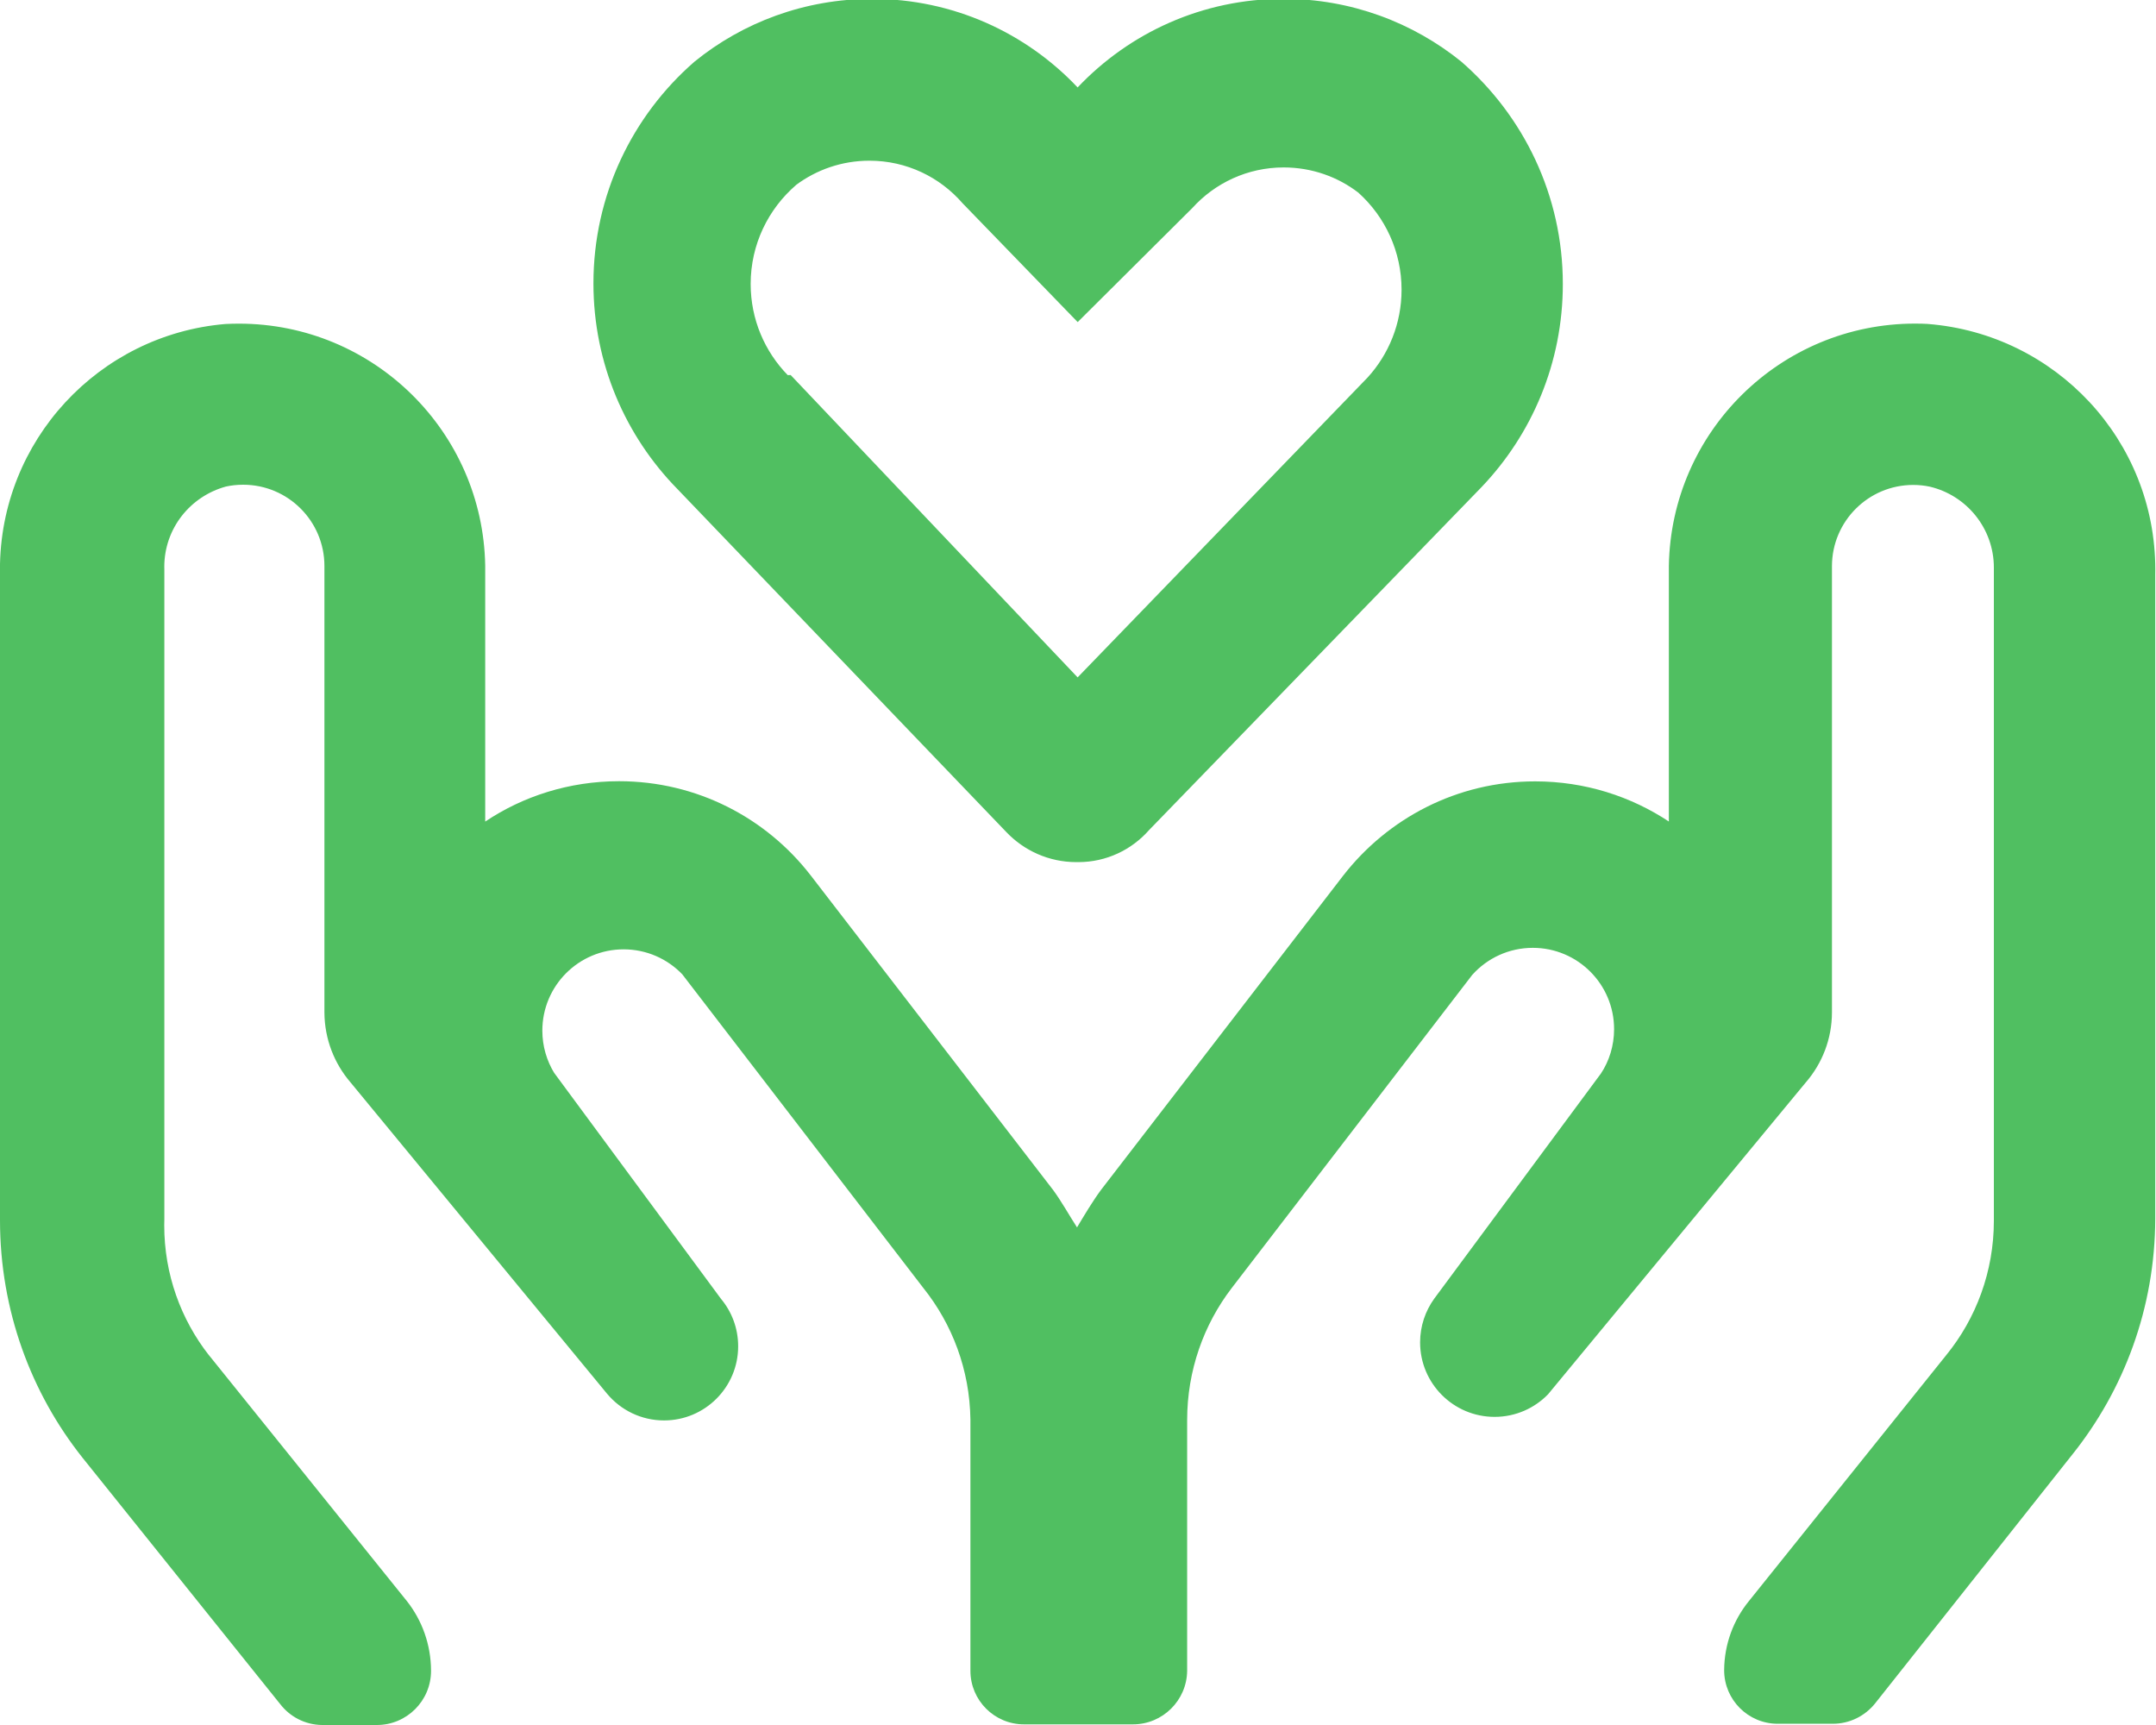 <!-- Generated by IcoMoon.io -->
<svg version="1.1" xmlns="http://www.w3.org/2000/svg" width="40" height="32" viewBox="0 0 40 32">
<title>vp_omsorg</title>
<path fill="#50bf61" d="M39.986 10.648v11.961c-0.005 1.657-0.581 3.178-1.542 4.378l0.011-0.014-3.667 4.627c-0.186 0.231-0.468 0.377-0.785 0.377-0.001 0-0.002 0-0.004 0h-1.017c-0.549 0-0.994-0.445-0.994-0.994v0c0.003-0.487 0.175-0.933 0.46-1.283l-0.003 0.004 3.667-4.57c0.548-0.674 0.88-1.544 0.88-2.49 0-0 0-0 0-0v0-12.087c0-0.008 0-0.018 0-0.027 0-0.73-0.508-1.342-1.189-1.502l-0.010-0.002c-0.089-0.019-0.192-0.030-0.297-0.030-0.831 0-1.505 0.672-1.508 1.503v0s0 6.306 0 8.283c-0.001 0.494-0.183 0.946-0.482 1.294l0.002-0.003-4.787 5.792c-0.252 0.259-0.603 0.419-0.992 0.419-0.763 0-1.382-0.619-1.382-1.382 0-0.303 0.098-0.584 0.263-0.812l-0.003 0.004 3.096-4.181c0.153-0.232 0.243-0.516 0.243-0.822 0-0.833-0.675-1.508-1.508-1.508-0.445 0-0.846 0.193-1.122 0.5l-0.001 0.001-4.467 5.815c-0.513 0.671-0.823 1.522-0.823 2.445 0 0 0 0 0 0v0 4.65c-0.006 0.55-0.454 0.994-1.005 0.994-0 0-0 0-0 0h-2.022c-0.549 0-0.994-0.445-0.994-0.994v-4.661c-0.013-0.925-0.338-1.771-0.874-2.441l0.006 0.008-4.478-5.826c-0.275-0.286-0.661-0.463-1.088-0.463-0.833 0-1.508 0.675-1.508 1.508 0 0.29 0.082 0.56 0.223 0.79l-0.004-0.007 3.096 4.193c0.198 0.237 0.318 0.544 0.318 0.88 0 0.759-0.616 1.375-1.375 1.375-0.424 0-0.803-0.192-1.055-0.493l-0.002-0.002-4.764-5.781c-0.296-0.346-0.477-0.797-0.48-1.29v-0.001c0-1.976 0-8.283 0-8.283s0-0 0-0c0-0.833-0.675-1.508-1.508-1.508-0.113 0-0.224 0.012-0.33 0.036l0.010-0.002c-0.664 0.182-1.143 0.78-1.143 1.49 0 0.014 0 0.029 0.001 0.043l-0-0.002v12.064c-0.001 0.033-0.002 0.071-0.002 0.109 0 0.91 0.31 1.748 0.831 2.413l-0.006-0.009 3.679 4.57c0.277 0.352 0.445 0.802 0.446 1.291v0c0 0.555-0.45 1.005-1.005 1.005v0h-1.017c-0.316-0.004-0.596-0.154-0.775-0.386l-0.002-0.002-3.667-4.57c-0.954-1.199-1.531-2.735-1.531-4.406 0-0.005 0-0.011 0-0.016v0.001-11.973c-0.001-0.025-0.001-0.055-0.001-0.084 0-2.391 1.837-4.354 4.177-4.553l0.017-0.001c0.072-0.004 0.156-0.006 0.24-0.006 2.498 0 4.528 2.004 4.569 4.492l0 0.004s0 2.433 0 4.741c0.698-0.469 1.558-0.749 2.483-0.749 1.446 0 2.732 0.683 3.553 1.744l0.008 0.010 4.49 5.826c0.16 0.217 0.297 0.468 0.446 0.697 0.137-0.229 0.286-0.48 0.446-0.697l4.49-5.826c0.831-1.069 2.117-1.751 3.563-1.751 0.924 0 1.782 0.278 2.497 0.755l-0.016-0.010c0-2.285 0-4.741 0-4.741 0.041-2.492 2.071-4.496 4.569-4.496 0.085 0 0.169 0.002 0.252 0.007l-0.012-0c2.367 0.189 4.216 2.157 4.216 4.556 0 0.029-0 0.058-0.001 0.087l0-0.004zM12.567 9.071c-0.963-0.982-1.557-2.329-1.557-3.814 0-1.64 0.724-3.11 1.87-4.109l0.007-0.006c0.892-0.725 2.042-1.163 3.294-1.163 1.501 0 2.854 0.63 3.81 1.641l0.002 0.002c0.96-1.014 2.316-1.644 3.818-1.644 1.254 0 2.405 0.439 3.309 1.172l-0.010-0.008c1.157 1.007 1.885 2.482 1.885 4.127 0 1.462-0.574 2.789-1.51 3.769l0.002-0.002-6.169 6.363c-0.322 0.365-0.791 0.594-1.313 0.594-0.004 0-0.009 0-0.013-0h0.001c-0.007 0-0.015 0-0.023 0-0.512 0-0.974-0.215-1.301-0.559l-0.001-0.001zM14.669 6.957l5.324 5.609 5.381-5.564c0.39-0.428 0.629-1 0.629-1.628 0-0.713-0.308-1.354-0.798-1.797l-0.002-0.002c-0.38-0.293-0.863-0.469-1.387-0.469-0.673 0-1.277 0.291-1.695 0.753l-0.002 0.002-2.125 2.114-2.136-2.205c-0.421-0.485-1.039-0.789-1.727-0.789-0.511 0-0.983 0.168-1.363 0.451l0.006-0.004c-0.52 0.447-0.847 1.105-0.847 1.84 0 0.658 0.262 1.254 0.688 1.691l-0.001-0z"></path>
</svg>
